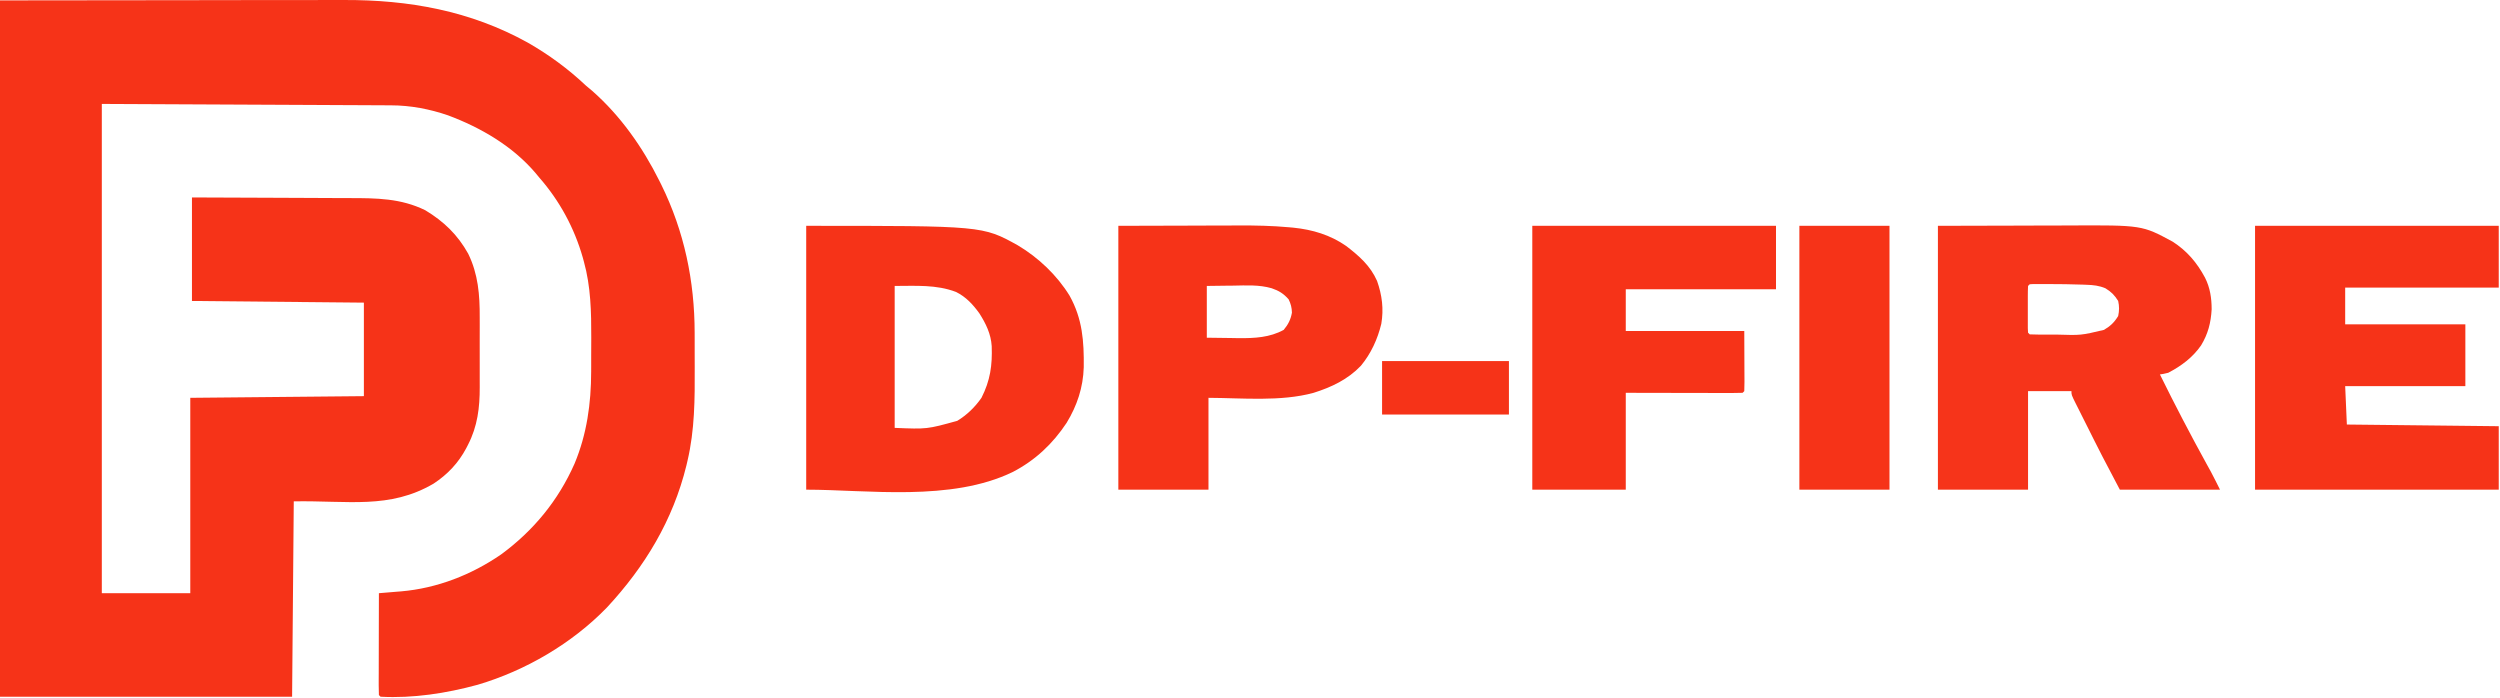 <svg width="1551" height="433" viewBox="0 0 1551 433" fill="none" xmlns="http://www.w3.org/2000/svg">
<path d="M0 0.247L115.594 0.117L151.99 0.059C166.74 0.049 166.74 0.049 173.667 0.049C178.464 0.049 183.26 0.039 188.063 0.028C194.208 0.013 200.354 0.007 206.505 0.013C208.745 0.013 210.984 0.007 213.224 0.002C253.667 -0.138 291.771 6.664 327.49 26.471C340.531 33.945 352.557 42.763 363.479 53.08C364.813 54.211 366.151 55.33 367.49 56.45C384.969 71.835 398.693 91.382 409.042 112.132L410.266 114.58C424.531 143.544 430.932 174.33 430.964 206.513L430.974 210.643C430.979 213.518 430.979 216.388 430.979 219.257C430.979 222.158 430.984 225.065 431 227.966C431.094 247.528 431.021 266.768 426.516 285.914L425.849 288.773C417.526 322.726 400.156 351.434 376.557 376.872C354.891 399.205 326.089 416.033 296.328 424.83C276.87 430.127 256.307 433.325 236.104 432.247L235.068 431.21C234.979 429.237 234.938 427.268 234.948 425.294V421.46L234.969 417.289L234.974 413.039C234.974 409.309 234.984 405.575 234.995 401.846C235.005 398.039 235.016 394.237 235.016 390.429C235.031 382.96 235.047 375.487 235.068 368.018L236.995 367.862C239.938 367.627 242.875 367.377 245.818 367.127L248.849 366.888C271.172 364.955 292.453 356.653 310.859 343.987C331.005 329.21 346.401 310.445 356.484 287.57C364.094 269.325 366.734 250.263 366.76 230.612L366.771 227.237C366.771 224.888 366.776 222.544 366.776 220.2C366.776 216.664 366.797 213.138 366.818 209.601C366.859 193.632 366.552 177.809 362.245 162.309L361.578 159.851C356.323 141.393 347.13 124.46 334.484 110.059L332.328 107.455C318.073 90.653 298.375 79.205 277.938 71.549C266.599 67.643 254.599 65.367 242.615 65.351L240.281 65.335C237.714 65.32 235.141 65.309 232.573 65.299L226.938 65.268C221.922 65.242 216.906 65.221 211.885 65.2C207.172 65.179 202.464 65.153 197.75 65.127C183.974 65.059 170.203 64.997 156.432 64.929L63.167 64.476V368.018H118.052V246.809L225.75 245.773V187.757L119.089 186.721V122.492C148.958 122.585 148.958 122.585 163.813 122.669C171.818 122.716 179.823 122.757 187.823 122.773C194.849 122.789 201.87 122.825 208.896 122.872C211.563 122.888 214.229 122.898 216.901 122.898C233.438 122.908 248.74 122.992 263.87 130.455C275.344 137.351 283.943 145.674 290.469 157.393C296.682 170.091 297.677 183.013 297.615 196.893C297.615 198.539 297.62 200.184 297.625 201.83C297.63 205.257 297.62 208.684 297.609 212.112C297.589 216.476 297.599 220.83 297.615 225.19C297.63 228.585 297.625 231.976 297.615 235.367C297.615 236.976 297.615 238.58 297.625 240.19C297.672 252.903 296.25 264.497 290.344 275.945L289.255 278.07C284.349 287.278 277.688 294.33 268.969 300.059C241.625 316.044 216.109 310.455 182.255 311.039L181.219 432.247H0V0.247Z" fill="#F63318"/>
<path d="M1202.28 140.101L1252.24 139.976L1267.89 139.919C1274.3 139.908 1274.3 139.908 1277.33 139.908C1279.4 139.903 1281.46 139.898 1283.53 139.882C1328.93 139.664 1328.93 139.664 1347.91 149.919C1356.81 155.653 1362.99 162.924 1367.97 172.221C1371.15 178.502 1372.09 184.887 1372.11 191.903C1371.64 200.231 1369.89 207.08 1365.57 214.247C1360.32 221.809 1353.32 227.018 1345.18 231.268C1342.24 231.986 1342.24 231.986 1340.01 232.304C1349.25 251.049 1358.91 269.57 1368.99 287.877L1370.46 290.544L1371.73 292.846C1373.65 296.455 1375.46 300.127 1377.29 303.789H1315.15C1303.17 281.012 1303.17 281.012 1299.48 273.643L1298.2 271.096C1297.34 269.367 1296.47 267.643 1295.61 265.914C1294.28 263.257 1292.95 260.601 1291.61 257.95L1289.06 252.856L1287.85 250.471C1285.12 244.976 1285.12 244.976 1285.12 242.664H1258.2V303.789H1202.28V140.101ZM1259.23 176.361L1258.2 177.398C1258.09 179.533 1258.06 181.674 1258.06 183.809V187.752L1258.06 189.815C1258.07 191.893 1258.06 193.976 1258.06 196.054V199.997L1258.06 203.643L1258.2 206.403L1259.23 207.44C1261.15 207.544 1263.06 207.575 1264.98 207.58L1268.6 207.585L1272.44 207.57L1276.12 207.585C1291.03 208.049 1291.03 208.049 1305.31 204.658C1309.29 202.299 1311.71 200.033 1314.12 196.044C1314.83 192.768 1314.84 189.997 1314.12 186.721C1311.82 183.07 1309.84 181.049 1306.16 178.825C1302.23 177.195 1298.76 176.82 1294.57 176.684L1292.19 176.585C1284.99 176.309 1277.77 176.257 1270.56 176.231L1267.21 176.221L1264.11 176.226L1261.34 176.231L1259.23 176.361Z" fill="#F6341A"/>
<path d="M500.172 140.101C609.615 140.101 609.615 140.101 631.385 152.164C644.25 159.799 655.766 170.752 663.594 183.486C671.578 197.861 672.547 211.742 672.359 227.846C671.984 240.372 668.245 251.643 661.719 262.346C653.094 275.356 642.333 285.507 628.453 292.752C590.115 311.46 538.031 303.789 500.172 303.789V140.101ZM555.057 177.398V265.455C575.141 266.283 575.141 266.283 593.891 261.085C599.901 257.429 604.891 252.575 608.906 246.809C614.385 235.992 615.677 226.684 615.255 214.726C614.76 207.122 611.635 200.726 607.583 194.377C603.62 188.887 599.297 184.205 593.177 181.153C580.88 176.434 568.104 177.398 555.057 177.398ZM1399.03 140.101H1550.22V178.434H1454.95V201.226H1529.51V239.554H1454.95L1455.99 263.382L1550.22 264.419V303.789H1399.03V140.101ZM693.818 140.101L739.578 139.976L753.885 139.919C759.771 139.908 759.771 139.908 762.547 139.908C764.438 139.903 766.328 139.898 768.219 139.882C778.792 139.83 789.255 140.044 799.792 141.007L802.443 141.247C814.276 142.46 825.292 145.736 835.146 152.596C843.229 158.809 850.12 164.815 854.328 174.289C857.427 183.07 858.542 191.726 856.953 200.924C854.661 210.434 850.552 219.377 844.297 226.929C836.203 235.414 826.042 240.216 814.979 243.7C794.62 249.299 770.542 246.893 749.74 246.809V303.789H693.818V140.101ZM748.703 177.398V209.512L763.979 209.71L768.714 209.794C778.344 209.851 787.786 209.408 796.406 204.658C799.182 201.341 800.755 198.252 801.516 193.976C801.438 190.877 800.828 188.455 799.448 185.684C796.266 182.106 793.432 180.367 788.938 178.825C781.167 176.58 773.151 177.065 765.146 177.205C763.542 177.221 761.943 177.231 760.344 177.247C756.464 177.278 752.583 177.341 748.703 177.398ZM950.635 140.101H1101.83V179.471H1008.63V205.372H1082.15L1082.22 223.955L1082.24 229.825L1082.26 234.403L1082.27 236.83C1082.27 238.773 1082.22 240.721 1082.15 242.664L1081.12 243.7C1078.86 243.799 1076.6 243.82 1074.34 243.82H1072.2C1069.85 243.82 1067.51 243.809 1065.16 243.804L1060.29 243.799C1056.01 243.794 1051.72 243.783 1047.44 243.773C1042.31 243.762 1037.18 243.752 1032.05 243.747C1024.24 243.736 1016.43 243.716 1008.63 243.7V303.789H950.635V140.101ZM1116.33 140.101H1172.24V303.789H1116.33V140.101ZM857.438 224.018H936.141V257.169H857.438V224.018Z" fill="#F63318"/>
</svg>
